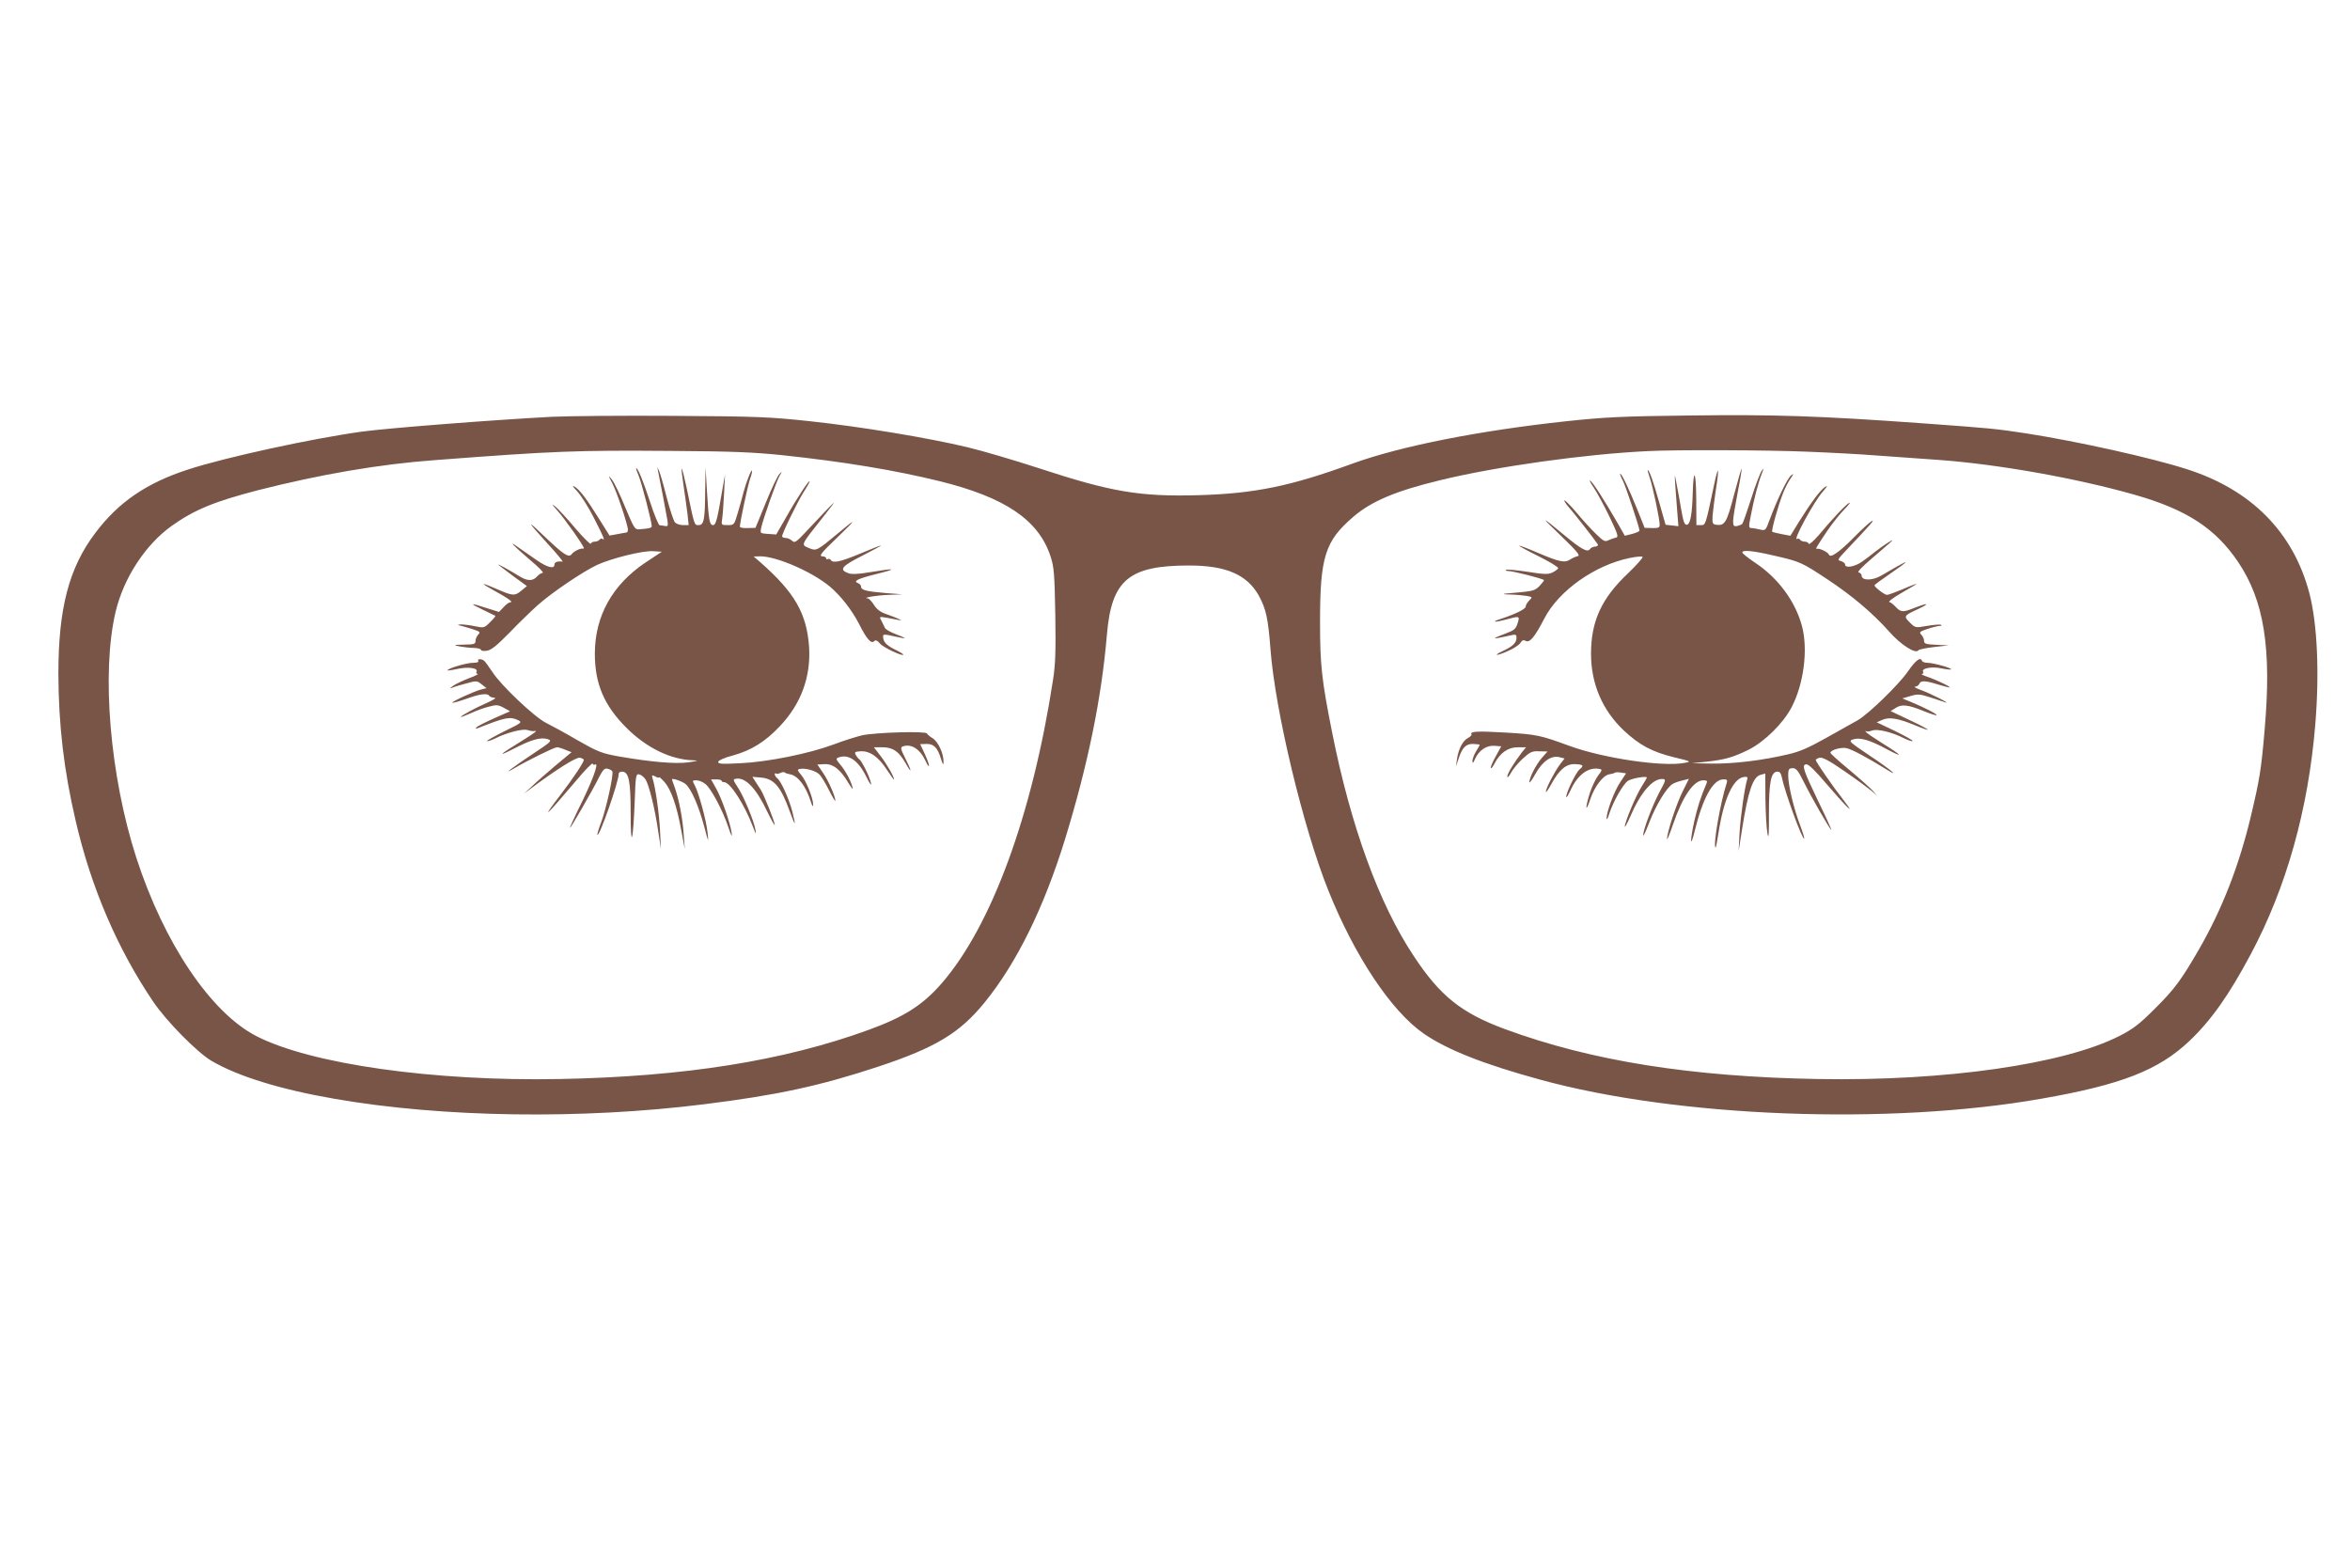 <?xml version="1.0" standalone="no"?>
<!DOCTYPE svg PUBLIC "-//W3C//DTD SVG 20010904//EN"
 "http://www.w3.org/TR/2001/REC-SVG-20010904/DTD/svg10.dtd">
<svg version="1.0" xmlns="http://www.w3.org/2000/svg"
 width="1280pt" height="854pt" viewBox="0 0 1280 854"
 preserveAspectRatio="xMidYMid meet">
<g transform="translate(0,854) scale(0.1,-0.1)"
fill="#795548" stroke="none">
<path d="M3006 6270 c-336 -18 -897 -62 -1036 -81 -274 -38 -743 -140 -945
-206 -226 -73 -380 -178 -506 -346 -144 -190 -201 -412 -201 -767 1 -279 30
-526 94 -800 84 -364 228 -698 422 -985 73 -108 240 -277 318 -323 143 -84
376 -156 672 -207 588 -102 1342 -113 2014 -29 394 49 630 100 947 205 311
103 443 183 578 349 176 217 323 517 438 889 125 407 199 769 228 1113 25 299
119 378 447 378 203 0 317 -50 381 -165 39 -73 50 -121 63 -290 25 -334 179
-977 316 -1317 143 -356 342 -655 518 -777 127 -88 326 -167 634 -251 749
-206 1903 -250 2732 -104 435 76 636 155 804 313 120 114 216 250 335 473 194
363 314 789 352 1253 23 280 11 547 -32 713 -87 332 -316 565 -669 677 -189
61 -594 151 -870 194 -171 26 -189 28 -576 56 -555 40 -802 48 -1263 42 -363
-4 -461 -9 -667 -31 -476 -51 -907 -136 -1170 -232 -335 -122 -529 -162 -834
-171 -322 -9 -476 17 -875 148 -132 43 -305 94 -385 113 -212 51 -580 112
-860 142 -225 24 -287 26 -745 29 -275 2 -571 -1 -659 -5z m1254 -209 c338
-36 615 -82 859 -142 356 -88 538 -211 603 -409 19 -58 22 -94 26 -317 3 -201
1 -273 -13 -360 -113 -733 -335 -1338 -607 -1650 -103 -118 -204 -182 -396
-252 -464 -169 -1003 -255 -1685 -268 -686 -13 -1353 81 -1651 234 -248 128
-503 506 -654 973 -143 443 -191 1008 -112 1339 44 184 162 364 304 466 125
89 233 133 471 195 338 86 662 142 965 164 657 50 766 54 1290 50 326 -2 443
-7 600 -23z m5580 19 c129 -5 296 -14 370 -20 74 -5 232 -17 350 -25 321 -23
753 -100 1068 -190 281 -80 438 -182 562 -365 142 -210 184 -471 145 -915 -18
-213 -27 -270 -76 -475 -63 -263 -155 -501 -280 -718 -98 -170 -136 -221 -243
-327 -83 -83 -117 -109 -191 -147 -302 -154 -947 -247 -1640 -235 -695 12
-1239 99 -1708 272 -238 88 -354 181 -498 400 -188 283 -342 707 -443 1215
-57 286 -66 367 -66 603 0 353 27 440 181 572 97 84 231 141 471 199 307 75
793 143 1133 159 150 8 652 6 865 -3z"/>
<path d="M3479 5948 c16 -38 71 -250 71 -274 0 -9 -14 -13 -70 -17 -22 -2 -28
9 -75 121 -27 67 -60 135 -72 150 -22 26 -22 26 1 -18 25 -46 86 -229 86 -255
0 -8 -3 -15 -7 -15 -5 -1 -27 -5 -50 -9 l-43 -8 -57 91 c-70 113 -109 163
-136 177 -12 7 -5 -4 16 -26 20 -21 62 -86 92 -146 56 -110 62 -125 46 -114
-5 3 -12 1 -16 -5 -3 -5 -15 -10 -25 -10 -10 0 -20 -5 -22 -11 -2 -6 -39 31
-83 82 -43 52 -93 105 -109 119 -25 19 -22 15 10 -21 38 -42 144 -192 144
-204 0 -3 -3 -4 -7 -3 -13 2 -48 -15 -59 -30 -16 -22 -44 -3 -149 97 -103 99
-96 85 24 -47 47 -51 80 -92 75 -91 -25 4 -44 -2 -44 -16 0 -26 -39 -16 -98
25 -31 22 -77 54 -102 71 -54 38 -31 14 72 -75 43 -36 72 -66 64 -66 -7 0 -21
-9 -31 -20 -22 -25 -51 -25 -90 -2 -66 40 -129 75 -120 65 6 -5 43 -33 82 -62
l73 -53 -29 -24 c-37 -31 -48 -30 -131 6 -89 39 -100 38 -25 -3 76 -41 113
-67 96 -67 -8 0 -25 -12 -38 -27 l-25 -26 -67 21 c-92 30 -98 28 -21 -9 36
-17 66 -32 68 -33 2 -2 -11 -18 -29 -35 -31 -31 -33 -32 -81 -22 -27 6 -61 10
-76 10 -20 -1 -22 -2 -7 -6 11 -2 41 -11 67 -19 43 -14 46 -17 33 -30 -8 -9
-15 -24 -15 -35 0 -17 -8 -19 -62 -20 -60 -1 -61 -2 -23 -10 22 -4 57 -8 78
-8 20 -1 37 -5 37 -11 0 -5 14 -7 33 -4 24 4 54 29 122 98 50 52 119 119 155
151 75 67 245 182 322 218 78 36 250 79 306 75 l47 -3 -88 -58 c-181 -121
-277 -292 -277 -497 0 -165 51 -284 174 -406 109 -108 239 -171 361 -175 33
-1 28 -3 -25 -11 -72 -10 -205 2 -379 32 -94 17 -114 25 -225 88 -66 39 -144
81 -172 95 -64 32 -246 205 -292 277 -20 30 -40 58 -46 62 -16 11 -38 10 -31
-2 4 -6 -8 -10 -28 -10 -33 0 -125 -26 -140 -40 -5 -4 18 -1 51 6 62 14 120 6
107 -16 -3 -5 0 -10 7 -10 7 -1 -15 -12 -50 -25 -34 -13 -73 -32 -85 -41 -19
-14 -19 -15 -2 -9 11 5 45 15 76 23 54 15 57 15 82 -5 l27 -21 -28 -7 c-36 -8
-163 -67 -158 -72 2 -3 36 7 76 21 75 27 115 32 125 16 3 -5 16 -10 28 -10 13
-1 -5 -12 -43 -29 -63 -28 -140 -69 -140 -76 0 -2 24 7 53 20 28 13 73 30 99
36 41 11 51 11 82 -6 l34 -19 -86 -38 c-47 -21 -91 -43 -96 -49 -8 -9 -6 -10
9 -4 149 59 173 63 216 43 25 -12 22 -14 -74 -61 -54 -27 -97 -51 -94 -53 3
-3 23 4 44 14 60 31 150 54 175 46 13 -4 29 -7 36 -6 24 5 11 -6 -70 -56 -121
-74 -135 -89 -36 -38 95 49 144 62 182 50 24 -8 20 -13 -77 -77 -119 -79 -176
-123 -107 -82 79 46 219 115 234 115 7 0 28 -6 46 -14 l33 -13 -89 -74 c-48
-41 -106 -91 -128 -113 l-41 -38 40 30 c137 102 245 170 264 165 12 -3 21 -8
21 -12 0 -13 -61 -104 -124 -186 -119 -155 -84 -123 82 73 47 57 88 98 90 93
2 -6 8 -9 13 -5 25 15 -17 -97 -93 -248 -26 -54 -46 -98 -44 -98 5 0 123 204
159 277 22 42 30 50 47 46 11 -3 23 -9 25 -14 9 -13 -33 -204 -60 -276 -14
-36 -23 -68 -21 -70 11 -11 116 289 116 332 0 8 9 13 20 12 35 -2 45 -50 45
-225 0 -200 13 -164 22 59 5 148 7 156 25 151 11 -2 26 -15 34 -27 19 -29 52
-163 69 -282 l15 -98 -5 100 c-4 91 -25 239 -41 287 -5 17 -3 18 15 9 12 -7
21 -8 21 -5 0 4 13 -7 30 -26 35 -40 67 -130 91 -264 l19 -101 -6 80 c-6 89
-25 187 -48 254 -9 24 -16 45 -16 46 0 9 59 -11 76 -27 30 -27 71 -121 100
-231 23 -88 24 -89 18 -32 -7 66 -46 211 -69 256 -15 28 -15 29 8 29 14 0 36
-9 49 -20 31 -24 94 -142 125 -235 17 -50 22 -59 18 -30 -10 60 -53 184 -84
240 l-28 50 28 0 c16 0 29 -3 29 -7 0 -5 6 -8 14 -8 33 0 111 -121 158 -245
15 -40 17 -43 13 -16 -7 47 -66 189 -99 237 -22 33 -24 40 -10 42 53 12 113
-51 174 -180 22 -46 40 -77 40 -71 0 17 -58 162 -76 191 -8 12 -21 33 -30 46
l-16 25 47 -4 c71 -6 108 -49 157 -185 31 -85 35 -85 13 2 -18 68 -60 162 -81
179 -8 6 -14 16 -14 22 0 6 3 7 6 4 4 -3 14 -2 24 3 10 5 20 6 24 3 4 -4 16
-8 28 -10 44 -7 87 -64 114 -148 8 -26 13 -32 13 -18 1 33 -37 129 -65 162
-22 27 -23 30 -7 33 28 6 83 -9 104 -28 11 -9 35 -49 54 -87 19 -38 35 -65 35
-58 0 23 -38 110 -68 153 l-30 44 38 2 c47 3 88 -29 131 -102 17 -28 27 -40
23 -26 -10 39 -40 94 -69 128 -21 25 -23 31 -9 36 56 21 109 -15 154 -107 18
-37 28 -50 24 -32 -8 36 -50 121 -64 130 -5 3 -14 14 -19 24 -8 14 -4 17 25
19 51 4 100 -31 145 -101 22 -33 39 -57 39 -53 0 15 -40 85 -74 129 l-36 47
45 0 c58 0 89 -21 126 -84 37 -66 37 -50 0 24 -25 49 -27 59 -15 64 46 18 96
-14 125 -78 10 -23 19 -34 19 -26 0 8 -11 38 -24 66 l-24 51 33 1 c40 2 62
-20 80 -80 11 -36 14 -38 14 -16 1 43 -29 109 -59 127 -15 9 -29 21 -31 26 -6
14 -280 6 -354 -10 -33 -8 -103 -30 -155 -50 -135 -50 -358 -95 -508 -102
-102 -5 -122 -4 -120 8 2 8 36 23 79 34 101 28 176 74 257 160 115 121 169
268 159 431 -13 183 -78 297 -267 463 l-35 30 36 1 c88 0 278 -82 377 -163 61
-51 122 -129 162 -207 39 -78 65 -108 80 -93 10 9 17 6 34 -13 18 -21 126 -72
126 -59 0 3 -22 16 -49 29 -46 24 -61 41 -61 71 0 11 10 11 57 0 32 -7 59 -12
61 -11 1 2 -21 12 -49 22 -29 11 -55 26 -59 34 -4 8 -12 26 -19 39 -13 23 -12
23 26 17 21 -4 49 -9 63 -12 22 -4 22 -3 5 5 -11 5 -41 17 -67 26 -33 11 -53
27 -68 51 -12 19 -27 34 -33 35 -35 3 49 17 113 19 l75 3 -91 7 c-106 9 -134
16 -134 35 0 7 -8 16 -17 19 -28 11 -2 24 102 50 117 29 104 33 -33 10 -72
-12 -104 -13 -124 -5 -49 19 -33 38 80 95 59 30 104 55 101 55 -3 1 -54 -19
-113 -44 -108 -45 -149 -54 -161 -35 -4 6 -11 8 -16 5 -5 -4 -9 -1 -9 4 0 6
-10 11 -22 11 -19 1 -3 21 82 102 107 103 109 111 10 28 -121 -101 -123 -102
-164 -85 -44 19 -47 12 74 165 94 119 90 115 -87 -73 -57 -61 -65 -66 -79 -52
-9 8 -24 15 -35 15 -10 0 -19 4 -19 9 0 16 83 186 116 239 19 29 34 56 34 60
0 14 -70 -92 -125 -190 l-57 -99 -44 3 c-44 3 -44 3 -38 33 11 51 85 259 101
285 14 23 14 24 -1 9 -10 -9 -43 -78 -74 -155 l-57 -139 -43 -1 c-23 -1 -42 2
-42 7 0 24 43 224 55 260 9 23 13 44 11 46 -5 5 -31 -62 -46 -117 -6 -25 -20
-75 -31 -112 -20 -67 -20 -68 -55 -68 -36 0 -36 0 -30 38 3 20 7 82 10 137 l5
100 -15 -85 c-27 -161 -35 -190 -50 -190 -19 0 -24 25 -33 180 l-8 135 -2
-126 c-1 -161 -7 -189 -36 -189 -24 0 -22 -5 -65 203 -13 59 -24 106 -27 104
-2 -2 3 -46 11 -98 8 -52 17 -120 21 -151 l6 -58 -30 0 c-16 0 -36 6 -44 14
-8 8 -28 70 -46 138 -17 68 -36 132 -41 143 l-10 20 4 -20 c7 -31 44 -225 51
-267 5 -31 3 -36 -12 -33 -10 2 -23 4 -30 4 -6 1 -30 58 -52 127 -39 118 -66
184 -76 184 -2 0 4 -19 14 -42z"/>
<path d="M9445 5845 c-40 -152 -50 -170 -98 -163 -19 3 -21 8 -19 48 2 25 10
89 18 143 9 54 14 101 11 103 -2 2 -12 -33 -21 -78 -47 -223 -46 -218 -72
-218 l-24 0 -1 148 c-1 147 -15 168 -19 27 -3 -115 -13 -169 -31 -173 -14 -2
-20 14 -33 90 -9 51 -20 116 -26 143 -9 48 -9 47 -5 -20 3 -38 8 -104 11 -146
l6 -75 -35 4 -35 4 -33 116 c-33 118 -56 182 -64 182 -2 0 3 -19 11 -42 16
-46 54 -225 54 -256 0 -16 -7 -19 -41 -18 l-41 1 -42 105 c-45 111 -83 190
-91 190 -3 0 3 -17 14 -37 17 -34 91 -256 91 -273 0 -4 -18 -12 -40 -18 l-40
-10 -41 72 c-75 129 -129 213 -146 227 -9 8 -2 -8 16 -34 18 -26 57 -98 87
-160 46 -96 51 -112 36 -115 -9 -2 -27 -8 -40 -14 -20 -10 -27 -7 -68 33 -25
24 -73 76 -106 116 -34 40 -64 70 -67 68 -2 -3 7 -18 20 -33 25 -27 150 -187
162 -207 3 -6 -4 -12 -15 -12 -12 -1 -24 -7 -28 -14 -13 -19 -48 0 -138 75
-133 110 -136 109 -18 -4 84 -81 105 -106 90 -109 -10 -2 -29 -10 -41 -18 -30
-20 -59 -14 -179 37 -53 23 -98 40 -99 38 -2 -2 45 -28 106 -58 60 -30 108
-59 106 -65 -2 -5 -16 -16 -31 -23 -22 -11 -44 -11 -137 4 -60 9 -113 14 -116
10 -4 -3 2 -6 12 -6 26 0 195 -43 195 -50 0 -3 -11 -17 -25 -32 -20 -21 -36
-27 -87 -32 -35 -3 -79 -8 -98 -9 -19 -2 -7 -5 26 -5 34 -1 75 -5 92 -8 29 -6
30 -6 11 -25 -10 -10 -19 -25 -19 -33 0 -13 -57 -41 -133 -66 -57 -18 -40 -22
23 -5 78 21 79 21 66 -20 -10 -31 -18 -38 -69 -57 -31 -11 -56 -22 -54 -24 1
-2 29 3 60 10 56 13 57 13 57 -9 0 -26 -21 -46 -73 -70 -59 -28 -36 -29 26 -1
31 13 61 33 68 44 10 16 17 18 30 11 21 -11 49 22 100 121 78 152 275 292 466
331 34 7 66 10 70 6 3 -4 -32 -44 -80 -90 -144 -136 -201 -261 -201 -437 0
-165 62 -309 180 -420 85 -79 153 -115 270 -144 96 -23 98 -24 60 -31 -118
-23 -442 25 -626 92 -161 59 -180 63 -348 73 -156 9 -197 7 -187 -10 2 -4 -7
-13 -20 -20 -28 -15 -51 -59 -59 -115 l-6 -40 15 44 c20 61 41 81 81 79 19 -1
34 -3 34 -4 0 -2 -9 -18 -20 -36 -11 -18 -20 -42 -20 -53 1 -15 4 -12 14 11
21 47 62 75 106 72 l37 -3 -28 -51 c-16 -28 -29 -57 -29 -65 1 -8 10 2 20 22
31 59 74 89 127 89 l45 0 -22 -27 c-43 -56 -80 -117 -80 -132 1 -9 9 0 20 20
10 19 39 54 64 77 41 37 51 42 90 40 l45 -1 -31 -35 c-32 -37 -67 -106 -68
-132 0 -8 15 12 33 45 39 69 86 102 131 91 l28 -7 -25 -32 c-29 -39 -77 -131
-77 -149 0 -7 14 12 30 42 44 80 82 111 131 108 43 -2 48 -8 22 -29 -19 -16
-73 -127 -72 -149 0 -8 10 8 23 35 39 86 98 129 158 117 16 -3 15 -7 -8 -37
-14 -19 -34 -62 -45 -96 -26 -83 -23 -110 3 -32 23 70 71 132 105 136 12 2 25
5 28 8 3 3 18 4 34 1 l28 -4 -33 -50 c-32 -48 -75 -163 -73 -197 1 -9 7 3 14
26 21 66 76 163 102 180 21 14 103 28 103 18 0 -3 -14 -26 -30 -52 -30 -47
-90 -191 -90 -215 0 -7 13 17 29 53 56 132 124 211 178 206 18 -1 17 -7 -19
-73 -38 -72 -88 -204 -88 -233 1 -9 15 22 33 69 38 98 96 193 129 211 12 7 37
15 55 19 l32 8 -34 -69 c-33 -65 -85 -223 -85 -258 0 -9 15 27 33 80 53 153
112 239 165 239 19 0 23 -4 17 -17 -33 -78 -49 -130 -66 -203 -25 -112 -23
-158 2 -55 43 176 98 277 153 280 23 1 26 -2 21 -20 -34 -103 -75 -338 -61
-352 2 -2 9 34 16 79 28 184 80 298 138 306 19 3 23 0 18 -15 -14 -46 -36
-203 -41 -291 l-5 -97 19 120 c33 209 59 284 101 295 l25 7 1 -141 c1 -78 6
-161 11 -186 6 -34 9 -7 8 110 0 168 11 225 44 227 15 1 21 -7 26 -30 16 -79
112 -343 122 -334 2 2 -8 35 -22 72 -34 88 -65 219 -65 270 0 35 3 40 23 41
20 1 30 -11 62 -75 40 -81 143 -261 150 -261 2 0 -29 69 -70 153 -84 175 -93
202 -66 204 12 1 50 -36 109 -106 109 -127 166 -183 95 -91 -62 79 -153 211
-153 221 0 3 9 9 21 12 15 4 53 -16 138 -75 64 -44 129 -92 146 -106 l30 -27
-25 29 c-14 15 -71 66 -127 113 -57 47 -103 88 -103 93 0 15 59 32 88 25 27
-5 120 -55 216 -115 84 -52 21 1 -91 75 -114 77 -116 79 -89 88 37 12 90 -3
184 -54 96 -51 83 -34 -24 32 -46 29 -88 57 -91 63 -3 6 -3 8 1 4 5 -4 19 -2
33 3 29 11 110 -9 176 -43 21 -10 41 -17 44 -14 4 3 -39 27 -94 54 l-101 48
30 13 c38 17 85 9 176 -28 40 -17 72 -28 72 -25 0 3 -45 27 -101 53 l-101 48
27 17 c33 22 68 18 156 -18 35 -14 65 -24 67 -21 5 5 -66 41 -135 70 l-52 21
45 13 c40 12 51 11 107 -7 34 -11 71 -23 82 -27 38 -12 -80 48 -130 66 -27 10
-43 18 -34 19 9 0 19 7 23 15 7 20 32 19 105 -4 34 -10 61 -17 61 -15 0 6 -62
36 -114 55 -28 9 -45 18 -38 18 7 1 10 6 7 11 -12 20 46 31 98 20 28 -6 52 -8
54 -6 7 7 -97 36 -128 36 -15 0 -29 5 -31 12 -8 22 -36 -1 -76 -59 -48 -70
-215 -233 -274 -266 -24 -13 -100 -56 -171 -96 -96 -54 -147 -76 -210 -90
-140 -33 -293 -51 -410 -50 l-112 2 77 8 c102 11 148 24 233 66 87 44 188 144
233 230 67 127 91 316 57 443 -36 135 -130 262 -255 345 -39 26 -70 51 -70 56
0 15 57 10 172 -17 142 -32 152 -37 291 -129 136 -90 247 -184 337 -285 63
-72 145 -124 159 -102 3 5 42 13 86 18 l80 9 -67 3 c-59 3 -68 5 -68 22 0 10
-7 25 -15 33 -13 14 -9 17 32 31 26 9 56 16 67 17 12 0 15 3 8 6 -7 3 -41 0
-76 -6 -64 -11 -64 -11 -94 19 -34 34 -33 37 48 74 65 31 52 34 -20 6 -65 -26
-76 -25 -103 3 -12 13 -28 26 -36 28 -7 3 25 26 70 52 46 26 81 47 78 47 -4 0
-39 -13 -77 -30 -39 -16 -77 -30 -84 -30 -13 0 -68 42 -68 52 0 3 38 31 85 63
47 32 85 60 85 63 0 2 -20 -8 -45 -22 -25 -14 -65 -38 -90 -52 -47 -27 -105
-27 -105 1 0 7 -7 15 -16 17 -10 2 18 31 78 82 51 44 98 84 103 90 17 17 -48
-25 -90 -58 -22 -18 -55 -43 -74 -56 -39 -27 -91 -36 -91 -15 0 7 -10 15 -22
19 -22 5 -20 8 27 58 140 148 158 169 140 160 -11 -6 -54 -45 -95 -87 -80 -81
-131 -117 -138 -96 -4 13 -51 36 -65 32 -10 -2 -7 4 56 98 28 41 70 94 94 118
24 24 35 40 25 34 -19 -10 -89 -84 -166 -176 -28 -32 -52 -53 -54 -47 -2 7
-12 12 -22 12 -10 0 -22 5 -25 10 -4 6 -11 8 -16 5 -29 -19 90 202 140 258 24
27 28 36 12 25 -28 -19 -78 -87 -143 -191 l-46 -75 -48 9 c-26 5 -49 11 -51
13 -6 6 34 148 59 210 10 27 29 63 41 80 18 26 18 29 2 16 -20 -16 -76 -133
-115 -238 -23 -62 -23 -63 -54 -56 -17 4 -38 8 -47 8 -14 0 -15 7 -3 66 16 86
42 186 60 230 12 31 12 33 0 16 -8 -10 -34 -77 -57 -150 -23 -72 -45 -134 -49
-139 -3 -4 -16 -9 -28 -12 -19 -3 -22 1 -22 28 0 18 12 88 25 156 14 69 23
126 21 128 -1 2 -20 -62 -41 -142z"/>
</g>
</svg>
